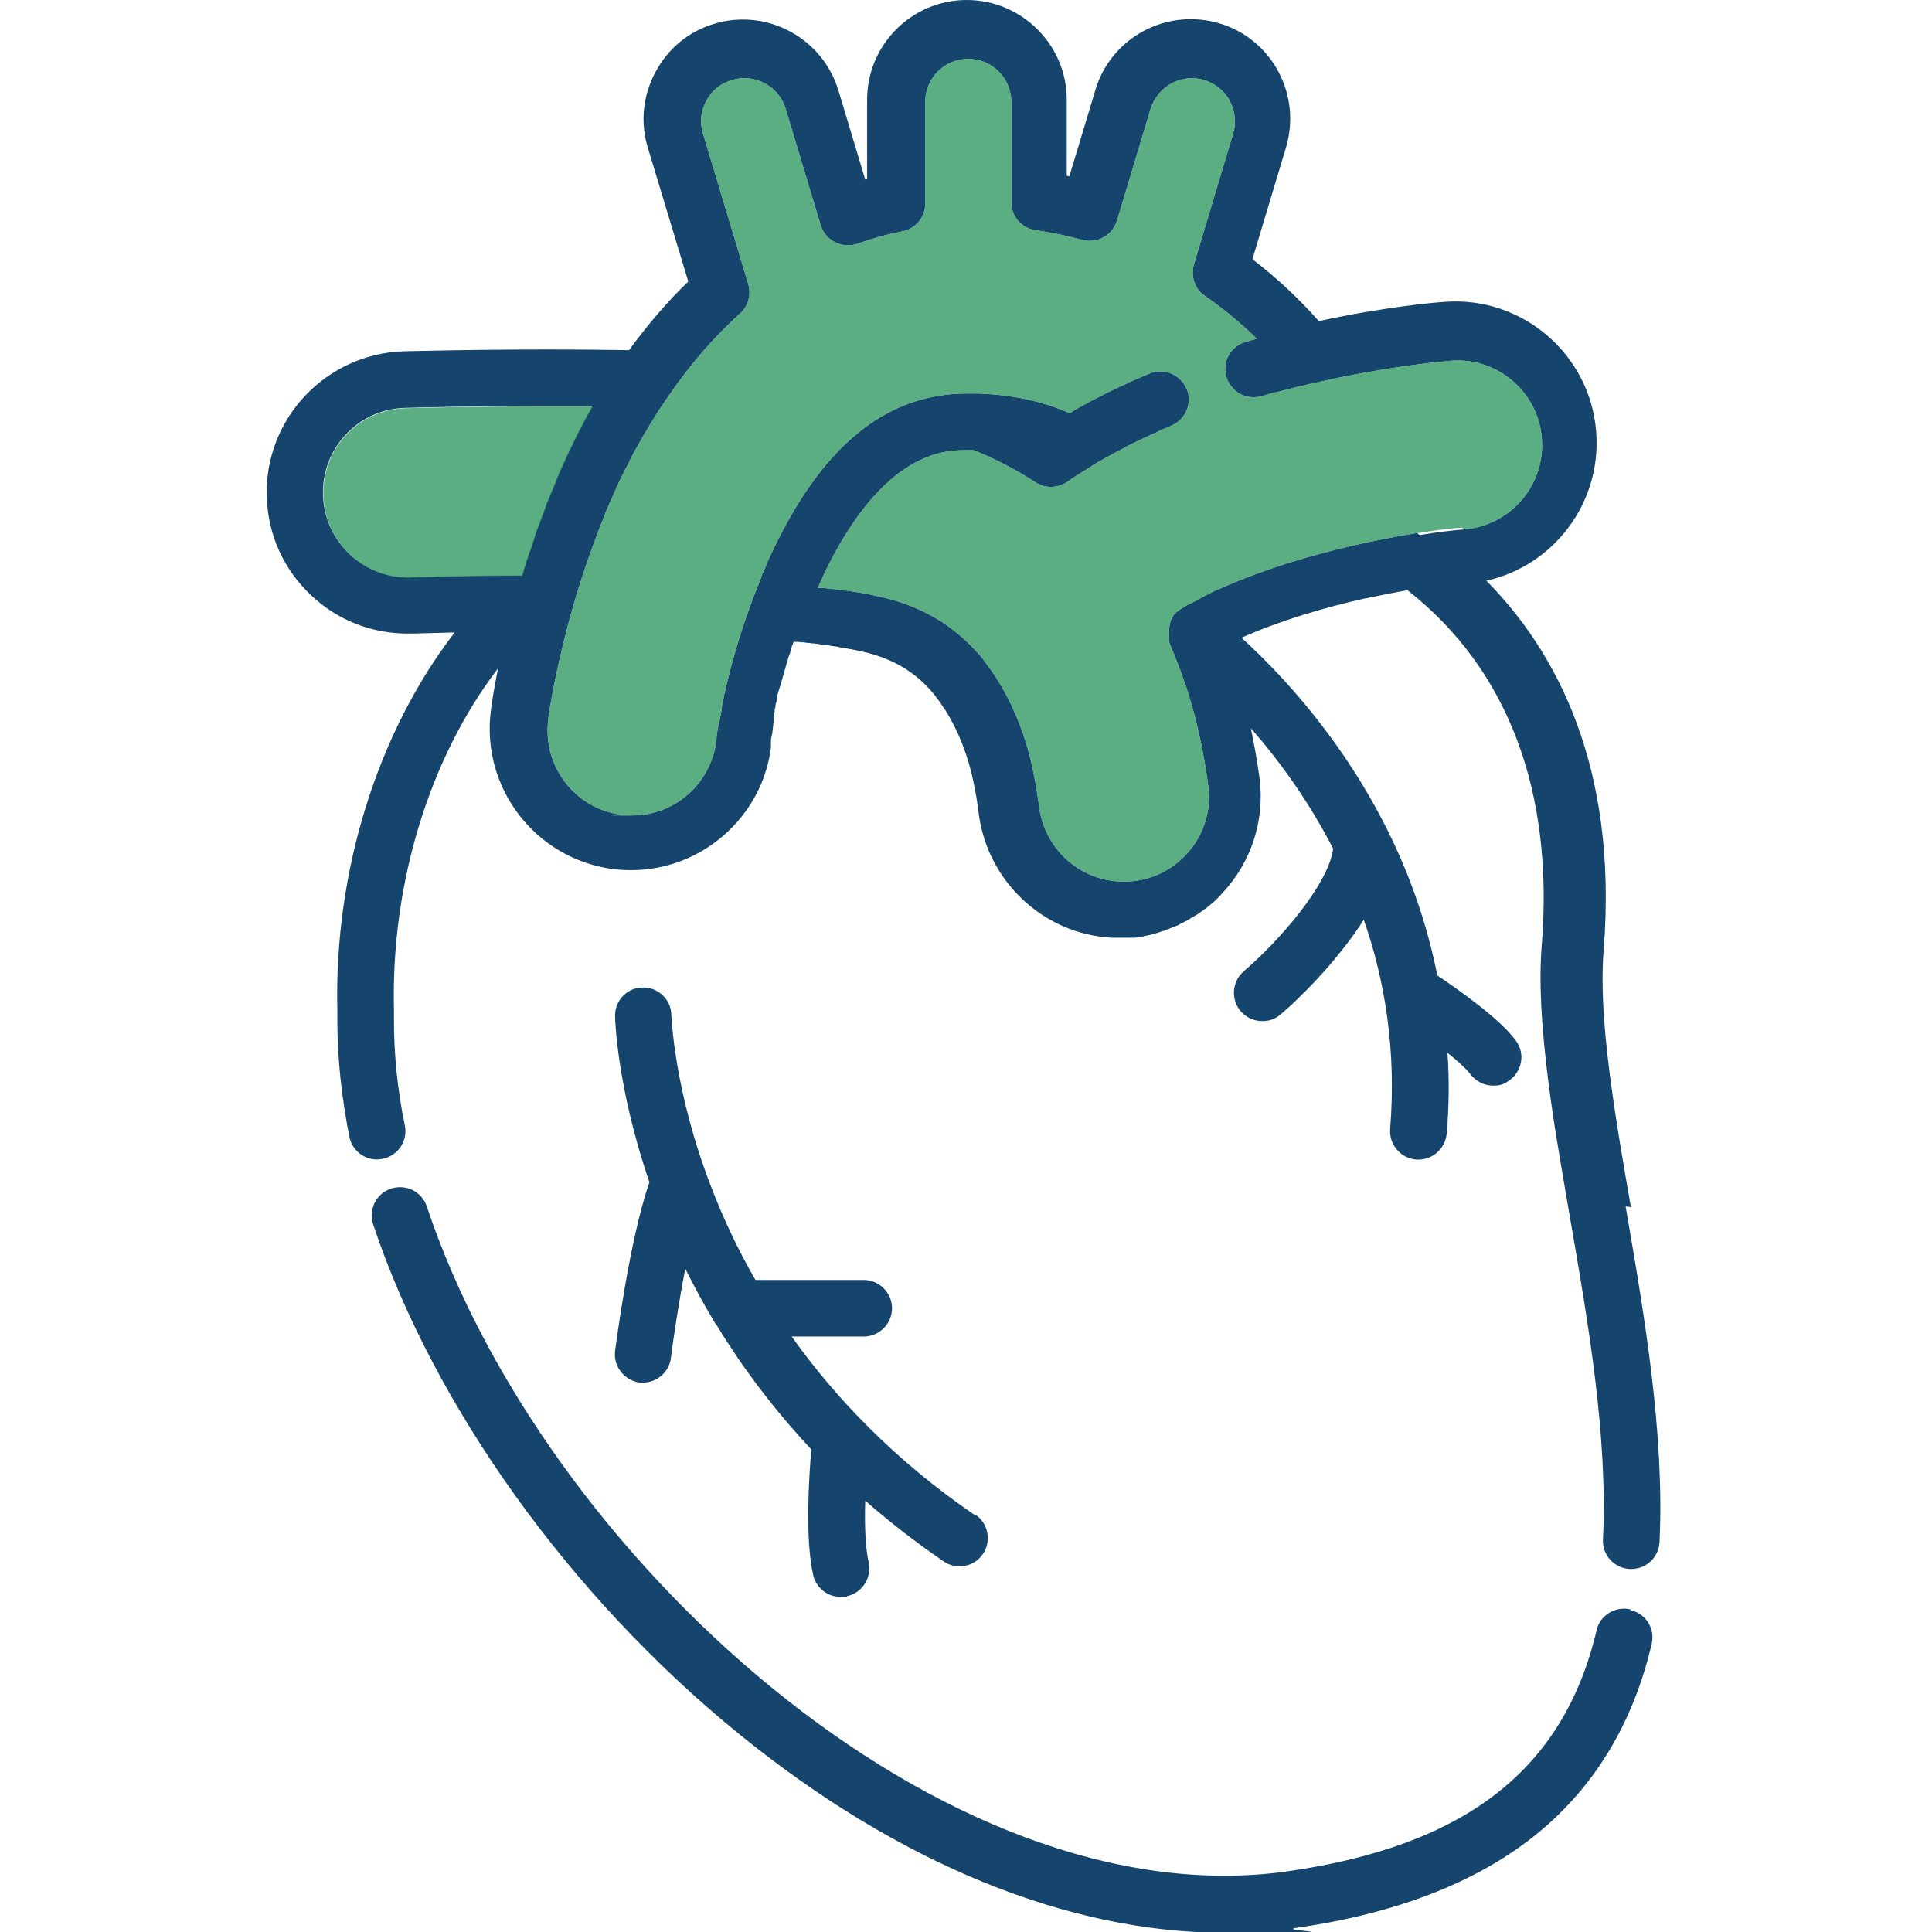 <?xml version="1.0" encoding="UTF-8"?>
<svg xmlns="http://www.w3.org/2000/svg" id="Capa_1" version="1.1" viewBox="0 0 512 512">
  <defs>
    <style>
      .st0 {
        fill: #15446c;
      }

      .st1 {
        fill: #339863;
        opacity: .8;
      }
    </style>
  </defs>
  <path class="st0" d="M258.6,401.7c-21.7-14.8-37.4-31.5-48.8-47.5h19.1c4.1,0,7.5-3.4,7.5-7.5s-3.4-7.5-7.5-7.5h-28.7c-4.9-8.5-8.6-16.6-11.4-23.8-10.3-26.2-10.8-46.2-10.9-46.4,0-4.1-3.5-7.4-7.6-7.3-4.1,0-7.4,3.5-7.3,7.6,0,.8.5,18.9,9.1,44-5.4,15.6-8.9,43.5-9.1,44.7-.5,4.1,2.4,7.8,6.5,8.4.3,0,.6,0,.9,0,3.7,0,7-2.8,7.4-6.6.6-4.7,2-14.2,3.8-23.6,2.2,4.4,4.6,8.9,7.4,13.6.2.4.5.9.8,1.2,6.5,10.7,14.8,22,25.2,33.1-.6,7.3-1.7,23.5.5,33.3.8,3.5,3.9,5.8,7.3,5.8s1.1,0,1.7-.2c4-.9,6.6-4.9,5.7-9-.9-4-1.1-10.3-.9-16.3,6.3,5.5,13.2,10.9,20.8,16.1,1.3.9,2.8,1.3,4.2,1.3,2.4,0,4.7-1.1,6.2-3.3,2.3-3.4,1.4-8.1-2-10.4Z"></path>
  <path class="st0" d="M432.2,319.9c-1-5.7-1.9-11-2.8-16.4-1.2-7.4-2.1-13.4-2.8-18.9-1.8-13.9-2.3-24.5-1.6-33.1,3.8-48.5-12.7-79-31.1-97.6,17.9-4,30.6-20.7,29.1-39.5-1.6-20.6-19.7-36-40.2-34.4-3.1.2-16.2,1.4-33.3,5.1-5.4-6.1-11.3-11.6-17.6-16.4l8.9-29.6c2-6.8,1.3-13.9-2-20.1-3.3-6.2-8.9-10.8-15.6-12.8-6.8-2-13.9-1.3-20.1,2-6.2,3.3-10.8,8.9-12.8,15.6l-6.9,22.9c-.2,0-.5,0-.7-.2v-20.3C282.6,11.8,270.7,0,256.2,0s-26.4,11.8-26.4,26.4v21.1c-.2,0-.3,0-.5.1l-7.1-23.6c-4.2-13.9-18.9-21.9-32.9-17.7-6.8,2-12.3,6.6-15.6,12.8-3.3,6.2-4.1,13.3-2,20.1l10.7,35.4c-5.6,5.4-10.8,11.5-15.7,18.2-29.2-.5-54.8.2-59.8.3-20.6.7-36.9,18-36.2,38.6.3,10,4.5,19.3,11.8,26.1,7,6.6,16,10.1,25.6,10.1s.8,0,1.2,0c3.4-.1,7.2-.2,11.2-.3-20.3,26.3-32,63.1-31.1,100.2,0,.5,0,.9,0,1.3,0,.5,0,.9,0,1.4,0,9.8,1.1,20.2,3.2,30.8.8,4,4.8,6.7,8.8,5.8,4.1-.8,6.7-4.8,5.9-8.8-2-9.6-2.9-19-2.9-27.8,0-.7,0-1.4,0-2.1,0-.3,0-.7,0-1-.8-33.6,9.6-66.8,27.6-90.3-1.3,6.3-1.8,10.3-1.9,11.1-2.7,20.5,11.7,39.3,32.2,42.1,1.7.2,3.3.3,5,.3,18.6,0,34.6-14,37-32.4,0,0,0-.2,0-.4,0,0,0,0,0,0,0,0,0-.2,0-.3,0,0,0,0,0,0,0,0,0-.2,0-.3,0,0,0,0,0,0,0-.1,0-.2,0-.4,0,0,0,0,0-.1,0-.1,0-.3,0-.5,0,0,0,0,0,0,0-.2,0-.4.1-.6,0,0,0,0,0,0,0-.4.2-.9.3-1.4,0,0,0-.1,0-.2,0-.2,0-.4.1-.6,0,0,0-.2,0-.3,0-.2,0-.4.1-.6,0-.1,0-.2,0-.3,0-.2,0-.4.1-.6,0-.1,0-.2,0-.4,0-.2,0-.4.1-.6,0-.1,0-.3,0-.4,0-.2,0-.4.1-.6,0-.1,0-.3,0-.4,0-.2,0-.4.1-.7,0-.1,0-.3,0-.4,0-.2.1-.5.2-.7,0-.1,0-.3,0-.4,0-.4.2-.7.3-1.1,0-.1,0-.3,0-.4,0-.3.1-.6.2-.9,0-.2,0-.4.1-.6,0-.2.1-.5.2-.7,0-.2.1-.4.2-.6,0-.2.1-.5.2-.7,0-.2.1-.4.2-.6,0-.2.1-.5.2-.7,0-.2.1-.5.2-.7,0-.2.1-.5.2-.7,0-.2.1-.5.2-.7,0-.2.1-.5.2-.7,0-.2.1-.5.2-.7,0-.2.1-.5.2-.7,0-.2.1-.5.2-.7,0-.2.1-.5.2-.7,0-.2.1-.5.2-.7,0-.3.2-.6.3-.8.1-.4.3-.9.4-1.3l.2-.8c0-.3.2-.5.3-.8l.2-.6c.3,0,.5,0,.8,0,.4,0,.7,0,1.1.1.7,0,1.4.1,2,.2.3,0,.6,0,.9.1.9,0,1.8.2,2.6.3,0,0,.1,0,.2,0,.9.1,1.7.2,2.5.4.3,0,.5,0,.8.1.6,0,1.1.2,1.6.3.3,0,.6,0,.8.1.5,0,1,.2,1.5.3.2,0,.5,0,.7.1.7.1,1.4.3,2,.4,5.9,1.3,13.5,3.8,19.9,11.7h0c.2.2.3.5.5.7.4.5.8,1,1.1,1.5.2.3.4.6.6.9.1.2.3.5.5.7,2.1,3.3,4,7.2,5.5,11.6,1.5,4.3,2.7,9.7,3.5,16.2,2.4,17.9,17.2,31.7,35.1,32.7.7,0,1.4,0,2.1,0h0c.7,0,1.3,0,2,0,.3,0,.6,0,.9,0,.4,0,.8,0,1.1,0,.3,0,.6,0,.9-.1.3,0,.7,0,1.1-.2.3,0,.6-.1.9-.2.3,0,.7-.1,1-.2.3,0,.6-.1.9-.2.3,0,.7-.2,1-.3.3,0,.6-.2.9-.3.4-.1.7-.2,1-.3.3,0,.6-.2.8-.3.4-.1.7-.2,1-.4.3-.1.5-.2.8-.3.3-.1.7-.3,1-.4.3-.1.5-.2.8-.4.3-.2.7-.3,1-.5.2-.1.5-.3.8-.4l1-.6c.2-.2.5-.3.7-.4.3-.2.6-.4,1-.6.2-.2.5-.3.7-.5.3-.2.7-.5,1-.7.2-.2.4-.3.7-.5.3-.2.6-.5,1-.8.2-.2.4-.3.6-.5.4-.3.7-.6,1-.9.2-.2.3-.3.5-.5.5-.5,1-1,1.4-1.5,7.6-8.2,11.1-19.2,9.7-30.2-.6-4.5-1.4-8.9-2.3-13.3,7.2,8.2,15.1,18.9,21.8,31.9-1.2,9.4-14.2,24.4-23.7,32.5-3.1,2.7-3.5,7.4-.8,10.6,1.5,1.7,3.6,2.6,5.7,2.6s3.5-.6,4.9-1.8c.3-.2,7.3-6.2,14.2-14.5,3.1-3.7,5.7-7.2,7.8-10.6,5.6,16,8.7,34.6,7,55.5-.3,4.1,2.7,7.7,6.9,8.1.2,0,.4,0,.6,0,3.9,0,7.1-3,7.5-6.9.6-7.2.7-14.3.2-21.4,2.9,2.3,5.1,4.4,6,5.6,1.5,2,3.8,3.1,6.1,3.1s3-.5,4.3-1.4c3.4-2.4,4.2-7.1,1.8-10.4-4-5.7-15.4-13.7-20.9-17.4-2.6-13.1-7-26-13.1-38.3-.2-.4-.3-.7-.5-1-3.7-7.3-8-14.5-12.9-21.4-9.2-13-18.7-22.7-25.4-28.8,10.2-4.5,21.9-8,32.7-10.4.5,0,.9-.2,1.4-.3,0,0,.1,0,.2,0,3.7-.8,7-1.4,9.7-1.9,26.5,20.8,38.8,53.1,35.6,93.8-.8,9.7-.2,21.2,1.7,36.2.7,5.6,1.6,11.8,2.9,19.4.9,5.4,1.8,10.8,2.8,16.5,5,28.8,10.1,58.5,8.8,85.7-.2,4.1,3,7.6,7.1,7.8.1,0,.2,0,.4,0,4,0,7.3-3.1,7.5-7.2,1.3-28.8-3.9-59.4-9-88.9ZM142.5,139.8c-.3.8-.6,1.5-.8,2.3-.1.3-.2.6-.3,1-.3.8-.5,1.6-.8,2.4,0,.2-.1.3-.2.5-.6,1.7-1.1,3.4-1.7,5.2,0,0,0,0,0,.1-.1.4-.2.8-.4,1.2h-.9c-10.3,0-20.6.2-28.6.5-6,.2-11.7-2-16.1-6.1-4.4-4.1-6.9-9.7-7.1-15.7-.4-12.4,9.4-22.8,21.7-23.1,3.7-.1,18.4-.5,37.4-.5s8.1,0,12.3,0c-1.9,3.3-3.7,6.7-5.4,10.3,0,0,0,0,0,0-.6,1.2-1.2,2.4-1.7,3.6-.5,1.1-1,2.2-1.5,3.3-.2.4-.4.8-.5,1.2-.3.7-.6,1.4-.9,2.2-.2.5-.4,1-.6,1.5-.3.6-.5,1.2-.8,1.9-.2.6-.5,1.1-.7,1.7-.2.6-.4,1.1-.6,1.7-.6,1.6-1.2,3.2-1.8,4.8ZM375.6,141.3c-.1,0-.3,0-.4,0-9.8,1.6-32.4,5.9-52.1,14.8,0,0-.2,0-.3.1-.7.3-1.4.6-2.1,1-.2.1-.4.2-.6.3-.6.3-1.2.6-1.7.9-.2.1-.5.2-.7.4-.6.3-1.1.6-1.7.9-.2.1-.4.2-.7.3-.8.4-1.5.8-2.2,1.3,0,0,0,0,0,0-.1,0-.2.2-.4.2,0,0-.2.1-.2.2,0,0-.2.2-.3.2,0,0-.2.2-.3.2,0,0-.1.1-.2.2-.1.1-.2.2-.3.3,0,0-.1.1-.2.2-.1.1-.2.2-.3.4,0,0,0,0,0,.1,0,0,0,0,0,0,0,.1-.2.3-.3.4,0,0,0,.2-.1.2,0,.1-.1.3-.2.4,0,0,0,.2-.1.3,0,.1,0,.2-.1.4,0,.1,0,.2-.1.3,0,.1,0,.2,0,.3,0,.2-.1.4-.2.6,0,.1,0,.3,0,.4,0,0,0,.2,0,.3,0,.1,0,.2,0,.4h0c0,.1,0,.2,0,.3,0,.1,0,.3,0,.5,0,0,0,.2,0,.2,0,.2,0,.3,0,.5,0,0,0,.2,0,.3,0,0,0,.2,0,.3,0,0,0,0,0,.1,0,.1,0,.2,0,.3,0,.1,0,.2.1.4,0,.1,0,.2.1.3,0,0,0,.1,0,.2,1.7,3.8,3.1,7.7,4.4,11.5,2.7,8.2,4.6,17,5.8,26.1.1.8.2,1.7.2,2.5.1,5.7-2,11.3-6,15.6-4.6,5-11.1,7.6-17.9,7.2-10.8-.6-19.7-8.9-21.1-19.7-1-7.5-2.4-13.9-4.2-19.2-2.6-7.5-6-13.9-10.1-19.2,0,0,0,0-.1-.1-.1-.1-.2-.3-.3-.4h0c0-.2,0-.2-.1-.2-9.5-11.7-20.8-15.3-28.5-16.9-.7-.2-1.4-.3-2.2-.5-.2,0-.4,0-.6-.1-.8-.1-1.5-.3-2.4-.4,0,0,0,0-.1,0-.8-.1-1.6-.3-2.5-.4-.2,0-.4,0-.6,0-.9-.1-1.8-.3-2.7-.4,0,0-.2,0-.2,0-.9-.1-1.8-.2-2.8-.3-.2,0-.5,0-.7,0-.2,0-.4,0-.6,0l.2-.4c.4-1,.9-1.9,1.3-2.9,15.8-33.2,32.5-33.2,37.9-33.2s1.3,0,1.9,0c5.8,2.3,11.3,5.2,16.4,8.5,2.5,1.7,5.8,1.6,8.3,0,1.8-1.3,3.8-2.5,5.7-3.7.4-.2.8-.5,1.2-.8.6-.4,1.2-.7,1.9-1.1.4-.2.8-.5,1.2-.7.7-.4,1.5-.8,2.2-1.2.3-.2.6-.3.9-.5,1-.5,2-1,3-1.6.5-.2.9-.5,1.4-.7.6-.3,1.3-.6,1.9-.9.5-.2,1-.5,1.5-.7.6-.3,1.3-.6,1.9-.9.5-.2,1-.4,1.5-.7.8-.4,1.7-.7,2.5-1.1.3-.1.6-.2.9-.4,3.1-1.3,4.9-4.4,4.6-7.6,0-.7-.2-1.5-.6-2.2-1.6-3.8-6-5.6-9.8-4-1.7.7-3.4,1.5-5.1,2.2-.3.1-.5.2-.8.4-1.7.8-3.3,1.5-4.9,2.3-.1,0-.2.1-.4.2-1.5.8-3,1.5-4.5,2.3-.2.1-.5.3-.7.4-1.5.8-3,1.6-4.4,2.5,0,0-.2.1-.3.2-7.3-3.2-15.3-4.9-24.3-5.2-1.1,0-2.1,0-3.1,0-5.3,0-10.3.9-15.1,2.6-14.3,5.2-26.3,18.1-36.3,39.2-.6,1.2-1.1,2.4-1.7,3.7v.2c-.4.9-.8,1.7-1.2,2.6,0,0,0,.2-.1.3,0,0,0,.1,0,.2-.3.7-.6,1.4-.8,2.1-.2.5-.4.9-.6,1.4v.2c-.5,1-.9,2-1.2,3h0s0,0,0,0c0,0,0,0,0,0-3.4,9.1-5.7,17.8-7.2,24.4,0,.2,0,.3-.1.5,0,.3-.1.5-.2.8,0,.1,0,.3,0,.4-.2.7-.3,1.4-.4,2,0,.1,0,.3,0,.4-.1.7-.3,1.4-.4,2,0,.4-.2.8-.2,1.1,0,.3-.1.6-.2.8-.2,1.1-.4,2.1-.5,2.8,0,.2,0,.4,0,.5,0,.5-.1.8-.1,1,0,0,0,0,0,.1-1.5,11.1-11,19.5-22.2,19.5s-2,0-3-.2c-12.3-1.6-20.9-13-19.3-25.2,0,0,0-.1,0-.2,0,0,0,0,0,0h0c.2-1.8,1.9-13,6.1-28.1,1.7-6.1,3.6-12,5.7-17.7,0,0,0,0,0,0,.5-1.3,1-2.7,1.5-4,0-.1,0-.2.1-.3.5-1.3,1-2.6,1.5-3.8,0-.2.2-.4.2-.6.4-1,.9-2,1.3-3,.1-.3.3-.6.4-.9.5-1.2,1.1-2.4,1.6-3.6.5-1.1,1-2.2,1.6-3.3.2-.5.5-1,.8-1.5.3-.5.6-1.1.8-1.7.3-.6.7-1.3,1-1.9.2-.4.4-.8.6-1.1.4-.7.8-1.4,1.2-2.1.2-.3.3-.6.5-.9.4-.8.9-1.5,1.3-2.2.1-.2.3-.5.4-.7.5-.8.9-1.5,1.4-2.3.1-.2.2-.4.3-.5.5-.8,1-1.6,1.5-2.3,0-.1.2-.3.3-.4.5-.8,1-1.6,1.6-2.4,5.8-8.5,12.2-15.9,19.1-22.1,2.2-1.9,3-5,2.2-7.8l-12-39.9c-.9-2.9-.6-6,.9-8.7,1.4-2.7,3.8-4.6,6.8-5.5,6-1.8,12.4,1.6,14.2,7.6l9.3,30.9c.6,2,2,3.6,3.8,4.5,1.8.9,3.9,1.1,5.9.4,3.9-1.4,7.9-2.5,12-3.3,3.5-.7,6-3.8,6-7.3v-27c0-6.3,5.1-11.4,11.4-11.4s11.4,5.1,11.4,11.4v26.6c0,3.7,2.7,6.9,6.4,7.4,4.2.6,8.5,1.5,12.5,2.6,3.9,1,7.9-1.2,9.1-5.1l8.9-29.6c.9-2.9,2.9-5.3,5.5-6.8,2.7-1.4,5.8-1.8,8.7-.9,2.9.9,5.3,2.8,6.8,5.5,1.4,2.7,1.8,5.8.9,8.7l-10.4,34.7c-.9,3.1.2,6.5,2.9,8.3,4.9,3.4,9.5,7.2,13.8,11.4,0,0,0,0-.1,0-1,.3-1.9.5-2.9.8-4,1.2-6.3,5.3-5.1,9.3.3,1,.8,1.9,1.4,2.6,1.8,2.3,4.9,3.3,7.9,2.5,1.1-.3,2.2-.6,3.4-1,.1,0,.2,0,.4,0,2.3-.6,4.6-1.2,7-1.8,0,0,.1,0,.2,0,1.1-.3,2.3-.6,3.5-.8,18.3-4.2,32.5-5.5,35.7-5.8,12.3-1,23.2,8.3,24.1,20.6,1,12.3-8.3,23.1-20.6,24.1-2.8.2-6.9.7-11.8,1.5Z"></path>
  <path class="st1" d="M157.1,107.7c-1.9,3.3-3.7,6.7-5.4,10.3,0,0,0,0,0,0-.6,1.2-1.2,2.4-1.7,3.6-.5,1.1-1,2.2-1.5,3.3-.2.4-.4.8-.5,1.2-.3.7-.6,1.4-.9,2.2-.2.5-.4,1-.6,1.5-.3.6-.5,1.2-.8,1.9-.2.6-.5,1.1-.7,1.7-.2.6-.4,1.1-.6,1.7-.6,1.6-1.2,3.2-1.8,4.8-.3.8-.6,1.5-.8,2.3-.1.3-.2.6-.3,1-.3.8-.5,1.6-.8,2.4,0,.2-.1.3-.2.5-.6,1.7-1.1,3.4-1.7,5.2,0,0,0,0,0,.1-.1.4-.2.8-.4,1.2h-.9c-10.3,0-20.6.2-28.6.5-6,.2-11.7-2-16.1-6.1-4.4-4.1-6.9-9.7-7.1-15.7-.4-12.4,9.4-22.8,21.7-23.1,3.7-.1,18.4-.5,37.4-.5s8.1,0,12.3,0Z"></path>
  <path class="st1" d="M387.4,139.8c-2.8.2-6.9.7-11.8,1.5-.1,0-.3,0-.4,0-9.8,1.6-32.4,5.9-52.1,14.8,0,0-.2,0-.3.1-.7.3-1.4.6-2.1,1-.2.1-.4.2-.6.3-.6.3-1.2.6-1.7.9-.2.1-.5.2-.7.4-.6.3-1.1.6-1.7.9-.2.1-.4.2-.7.3-.8.4-1.5.8-2.2,1.3,0,0,0,0,0,0-.1,0-.2.2-.4.2,0,0-.2.1-.2.2,0,0-.2.2-.3.2,0,0-.2.2-.3.2,0,0-.1.1-.2.2-.1.1-.2.2-.3.3,0,0-.1.1-.2.2-.1.1-.2.2-.3.4,0,0,0,0,0,.1,0,0,0,0,0,0,0,.1-.2.3-.3.4,0,0,0,.2-.1.2,0,.1-.1.3-.2.4,0,0,0,.2-.1.3,0,.1,0,.2-.1.4,0,.1,0,.2-.1.3,0,.1,0,.2,0,.3,0,.2-.1.4-.2.6,0,.1,0,.3,0,.4,0,0,0,.2,0,.3,0,.1,0,.2,0,.4h0c0,.1,0,.2,0,.3,0,.1,0,.3,0,.5,0,0,0,.2,0,.2,0,.2,0,.3,0,.5,0,0,0,.2,0,.3,0,0,0,.2,0,.3,0,0,0,0,0,.1,0,.1,0,.2,0,.3,0,.1,0,.2.1.4,0,.1,0,.2.1.3,0,0,0,.1,0,.2,1.7,3.8,3.1,7.7,4.4,11.5,2.7,8.2,4.6,17,5.8,26.1.1.8.2,1.7.2,2.5.1,5.7-2,11.3-6,15.6-4.6,5-11.1,7.6-17.9,7.2-10.8-.6-19.7-8.9-21.1-19.7-1-7.5-2.4-13.9-4.2-19.2-2.6-7.5-6-13.9-10.1-19.2,0,0,0,0-.1-.1-.1-.1-.2-.3-.3-.4h0c0-.2,0-.2-.1-.2-9.5-11.7-20.8-15.3-28.5-16.9-.7-.2-1.4-.3-2.2-.5-.2,0-.4,0-.6-.1-.8-.1-1.5-.3-2.4-.4,0,0,0,0-.1,0-.8-.1-1.6-.3-2.5-.4-.2,0-.4,0-.6,0-.9-.1-1.8-.3-2.7-.4,0,0-.2,0-.2,0-.9-.1-1.8-.2-2.8-.3-.2,0-.5,0-.7,0-.2,0-.4,0-.6,0l.2-.4c.4-1,.9-1.9,1.3-2.9,15.8-33.2,32.5-33.2,37.9-33.2s1.3,0,1.9,0c5.8,2.3,11.3,5.2,16.4,8.5,2.5,1.7,5.8,1.6,8.3,0,1.8-1.3,3.8-2.5,5.7-3.7.4-.2.8-.5,1.2-.8.6-.4,1.2-.7,1.9-1.1.4-.2.8-.5,1.2-.7.7-.4,1.5-.8,2.2-1.2.3-.2.6-.3.9-.5,1-.5,2-1,3-1.6.5-.2.9-.5,1.4-.7.6-.3,1.3-.6,1.9-.9.5-.2,1-.5,1.5-.7.6-.3,1.3-.6,1.9-.9.5-.2,1-.4,1.5-.7.8-.4,1.7-.7,2.5-1.1.3-.1.6-.2.9-.4,3.1-1.3,4.9-4.4,4.6-7.6,0-.7-.2-1.5-.6-2.2-1.6-3.8-6-5.6-9.8-4-1.7.7-3.4,1.5-5.1,2.2-.3.1-.5.2-.8.4-1.7.8-3.3,1.5-4.9,2.3-.1,0-.2.1-.4.2-1.5.8-3,1.5-4.5,2.3-.2.1-.5.3-.7.4-1.5.8-3,1.6-4.4,2.5,0,0-.2.1-.3.2-7.3-3.2-15.3-4.9-24.3-5.2-1.1,0-2.1,0-3.1,0-5.3,0-10.3.9-15.1,2.6-14.3,5.2-26.3,18.1-36.3,39.2-.6,1.2-1.1,2.4-1.7,3.7v.2c-.4.9-.8,1.7-1.2,2.6,0,0,0,.2-.1.3,0,0,0,.1,0,.2-.3.7-.6,1.4-.8,2.1-.2.5-.4.9-.6,1.4v.2c-.5,1-.9,2-1.2,3h0s0,0,0,0c0,0,0,0,0,0-3.4,9.1-5.7,17.8-7.2,24.4,0,.2,0,.3-.1.5,0,.3-.1.5-.2.8,0,.1,0,.3,0,.4-.2.7-.3,1.4-.4,2,0,.1,0,.3,0,.4-.1.7-.3,1.4-.4,2,0,.4-.2.8-.2,1.1,0,.3-.1.6-.2.8-.2,1.1-.4,2.1-.5,2.8,0,.2,0,.4,0,.5,0,.5-.1.8-.1,1,0,0,0,0,0,.1-1.5,11.1-11,19.5-22.2,19.5s-2,0-3-.2c-12.3-1.6-20.9-13-19.3-25.2,0,0,0-.1,0-.2,0,0,0,0,0,0h0c.2-1.8,1.9-13,6.1-28.1,1.7-6.1,3.6-12,5.7-17.7,0,0,0,0,0,0,.5-1.3,1-2.7,1.5-4,0-.1,0-.2.1-.3.5-1.3,1-2.6,1.5-3.8,0-.2.2-.4.2-.6.4-1,.9-2,1.3-3,.1-.3.3-.6.4-.9.5-1.2,1.1-2.4,1.6-3.6.5-1.1,1-2.2,1.6-3.3.2-.5.5-1,.8-1.5.3-.5.6-1.1.8-1.7.3-.6.7-1.3,1-1.9.2-.4.4-.8.6-1.1.4-.7.8-1.4,1.2-2.1.2-.3.3-.6.5-.9.4-.8.9-1.5,1.3-2.2.1-.2.3-.5.4-.7.5-.8.9-1.5,1.4-2.3.1-.2.2-.4.3-.5.5-.8,1-1.6,1.5-2.3,0-.1.2-.3.3-.4.5-.8,1-1.6,1.6-2.4,5.8-8.5,12.2-15.9,19.1-22.1,2.2-1.9,3-5,2.2-7.8l-12-39.9c-.9-2.9-.6-6,.9-8.7,1.4-2.7,3.8-4.6,6.8-5.5,6-1.8,12.4,1.6,14.2,7.6l9.3,30.9c.6,2,2,3.6,3.8,4.5,1.8.9,3.9,1.1,5.9.4,3.9-1.4,7.9-2.5,12-3.3,3.5-.7,6-3.8,6-7.3v-27c0-6.3,5.1-11.4,11.4-11.4s11.4,5.1,11.4,11.4v26.6c0,3.7,2.7,6.9,6.4,7.4,4.2.6,8.5,1.5,12.5,2.6,3.9,1,7.9-1.2,9.1-5.1l8.9-29.6c.9-2.9,2.9-5.3,5.5-6.8,2.7-1.4,5.8-1.8,8.7-.9,2.9.9,5.3,2.8,6.8,5.5,1.4,2.7,1.8,5.8.9,8.7l-10.4,34.7c-.9,3.1.2,6.5,2.9,8.3,4.9,3.4,9.5,7.2,13.8,11.4,0,0,0,0-.1,0-1,.3-1.9.5-2.9.8-4,1.2-6.3,5.3-5.1,9.3.3,1,.8,1.9,1.4,2.6,1.8,2.3,4.9,3.3,7.9,2.5,1.1-.3,2.2-.6,3.4-1,.1,0,.2,0,.4,0,2.3-.6,4.6-1.2,7-1.8,0,0,.1,0,.2,0,1.1-.3,2.3-.6,3.5-.8,18.3-4.2,32.5-5.5,35.7-5.8,12.3-1,23.2,8.3,24.1,20.6,1,12.3-8.3,23.1-20.6,24.1Z"></path>
  <path class="st0" d="M432.1,426.5c-4-.9-8.1,1.5-9,5.6-8.7,36.8-34.6,57-81.7,63.8-91.2,13.1-197.6-84-228.3-176.2-1.3-3.9-5.5-6-9.5-4.7-3.9,1.3-6,5.5-4.7,9.5,16.1,48.3,52.3,98.7,96.8,134.9,42.4,34.5,87.4,52.8,128.8,52.8s12.8-.4,19.1-1.3c27.8-4,49.9-12.9,65.7-26.6,14.1-12.2,23.7-28.5,28.4-48.6,1-4-1.5-8.1-5.6-9Z"></path>
</svg>
